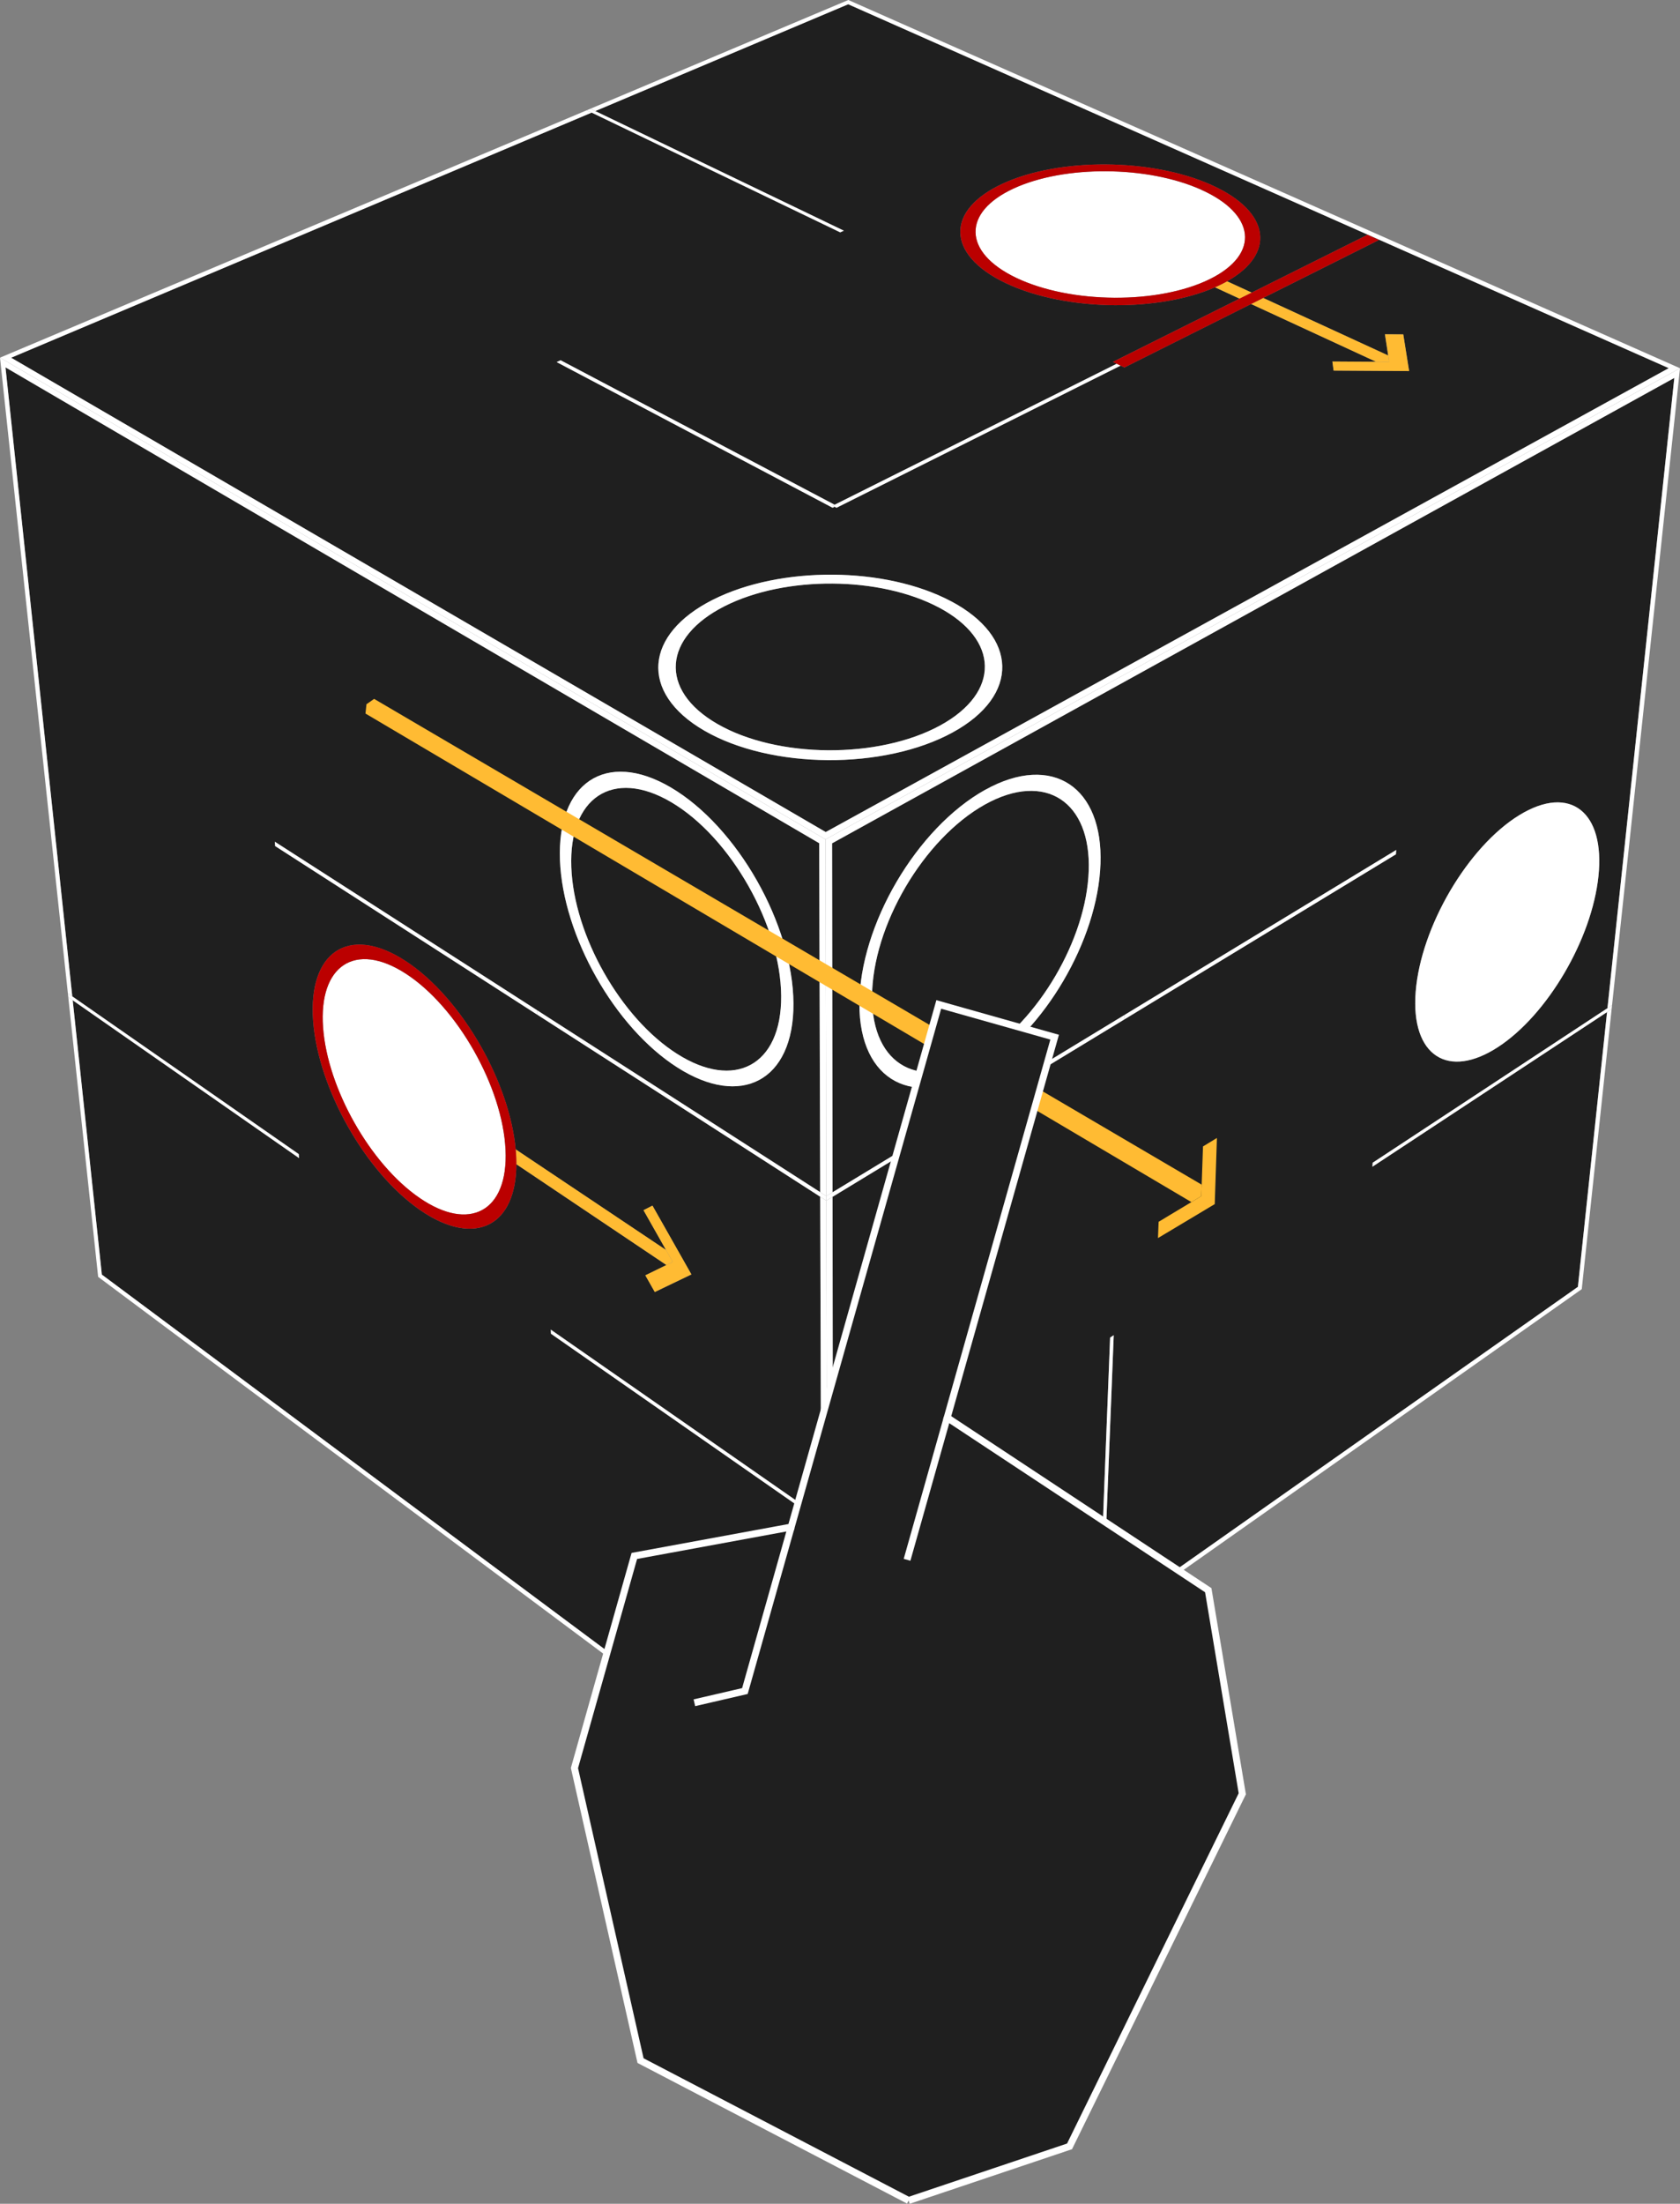 <?xml version="1.0" encoding="UTF-8"?>
<svg id="uuid-fcdc0854-294a-4bee-8fd6-d2036c762508" data-name="Layer 2" xmlns="http://www.w3.org/2000/svg" xmlns:xlink="http://www.w3.org/1999/xlink" viewBox="0 0 1208.89 1585.42">
  <rect x="0" y="0" width="1208.89" height="1585.42" fill="#808080" stroke="none"/>
  <defs>
    <style>
      .uuid-4b0ca5b9-87e0-4a33-9e1c-8e7c7dc2d4d8, .uuid-c81b443c-29c5-46a5-8d33-d2d9b51fd563 {
        stroke: #fff;
        stroke-miterlimit: 10;
        stroke-width: 5px;
      }

      .uuid-4b0ca5b9-87e0-4a33-9e1c-8e7c7dc2d4d8, .uuid-9ebf9e2c-6a2a-4141-97f7-25600d357bc1 {
        fill: #1f1f1f;
      }

      .uuid-aa057bc4-058c-42a6-80cd-48b95e7ed59e, .uuid-c81b443c-29c5-46a5-8d33-d2d9b51fd563 {
        fill: none;
      }

      .uuid-aa057bc4-058c-42a6-80cd-48b95e7ed59e, .uuid-9ebf9e2c-6a2a-4141-97f7-25600d357bc1, .uuid-1e3e4d13-2cd5-4b99-bfdd-9fc11b772dc3, .uuid-121f174b-f2b0-4a8c-ad82-d2dd9801f1a3, .uuid-b0f6a18f-f7c0-41d8-af51-0cce2493efc0 {
        stroke-width: 0px;
      }

      .uuid-0bb8628c-eea7-4c6b-b10b-cc9071ba3b45 {
        clip-path: url(#uuid-fff47b11-7a1d-4286-a8bc-7c594d91f62b);
      }

      .uuid-19667e1e-3afb-4691-a867-cc7bad423d74 {
        clip-path: url(#uuid-29841b8e-61c1-43c1-a322-e14fedd9d924);
      }

      .uuid-7cd6c067-5345-4fd8-8580-441c26fffe18 {
        clip-path: url(#uuid-138d39e1-0e34-4426-8c71-9e1d473cd28e);
      }

      .uuid-1d75268d-e2b8-45fa-89d4-1fc5346571e0 {
        isolation: isolate;
      }

      .uuid-1e3e4d13-2cd5-4b99-bfdd-9fc11b772dc3 {
        fill: #b00;
      }

      .uuid-121f174b-f2b0-4a8c-ad82-d2dd9801f1a3 {
        fill: #fff;
      }

      .uuid-b0f6a18f-f7c0-41d8-af51-0cce2493efc0 {
        fill: #fb3;
      }
    </style>
    <clipPath id="uuid-fff47b11-7a1d-4286-a8bc-7c594d91f62b">
      <polygon class="uuid-aa057bc4-058c-42a6-80cd-48b95e7ed59e" points="1208.89 264.91 1138.2 927.43 595.5 1310.04 594.03 603.86 1208.89 264.91"/>
    </clipPath>
    <clipPath id="uuid-29841b8e-61c1-43c1-a322-e14fedd9d924">
      <polygon class="uuid-aa057bc4-058c-42a6-80cd-48b95e7ed59e" points="595.5 1310.04 70.62 918.58 0 257.3 594.03 603.86 595.5 1310.04"/>
    </clipPath>
    <clipPath id="uuid-138d39e1-0e34-4426-8c71-9e1d473cd28e">
      <polygon class="uuid-aa057bc4-058c-42a6-80cd-48b95e7ed59e" points="594.03 603.86 0 257.3 610.44 0 1208.89 264.91 594.03 603.86"/>
    </clipPath>
  </defs>
  <g id="uuid-c58df234-980c-4c6c-8333-a889509d9819" data-name="pages">
    <g id="uuid-b26cf9c0-05fc-470d-9d18-07418b487a29" data-name="4">
      <g id="uuid-876b8c6c-d693-4df2-b9b3-aefae44c8b0b" data-name="cube prototype">
        <g class="uuid-1d75268d-e2b8-45fa-89d4-1fc5346571e0">
          <g class="uuid-1d75268d-e2b8-45fa-89d4-1fc5346571e0">
            <g class="uuid-0bb8628c-eea7-4c6b-b10b-cc9071ba3b45">
              <g>
                <path class="uuid-9ebf9e2c-6a2a-4141-97f7-25600d357bc1" d="M708.61,578.84c-5.48,3.07-10.86,6.73-16.07,10.89s-10.27,8.82-15.1,13.89-9.44,10.54-13.77,16.32-8.37,11.87-12.07,18.17c-3.7,6.3-7.05,12.8-9.99,19.4s-5.49,13.3-7.57,20.01-3.7,13.4-4.81,20.01-1.7,13.1-1.73,19.42c-.03,6.3.51,12.1,1.56,17.38,1.04,5.27,2.59,10.01,4.58,14.21s4.43,7.83,7.25,10.9,6.03,5.56,9.57,7.47c3.53,1.9,7.4,3.2,11.54,3.9s8.53.77,13.16.21,9.45-1.74,14.46-3.59,10.17-4.34,15.47-7.52c5.29-3.17,10.45-6.87,15.43-11.01s9.78-8.7,14.37-13.62c4.58-4.92,8.95-10.19,13.04-15.73s7.93-11.35,11.45-17.35c3.52-6,6.73-12.18,9.57-18.47s5.33-12.68,7.4-19.09c2.07-6.42,3.73-12.86,4.92-19.23s1.92-12.72,2.13-18.91l4.24-2.46,4.23-2.45-4.23,2.45-4.24,2.46c.21-6.2-.11-11.97-.92-17.26s-2.11-10.14-3.85-14.48-3.94-8.19-6.53-11.49-5.6-6.09-8.95-8.29c-3.37-2.2-7.09-3.82-11.11-4.83s-8.38-1.4-12.99-1.13-9.49,1.19-14.58,2.81-10.41,3.95-15.88,7.01M1078,753.24c-8.97,5.85-17.36,9.19-24.84,10.19s-14.15-.33-19.54-3.85-9.61-9.25-12.21-16.97-3.64-17.54-2.72-29.12,3.71-23.96,7.97-36.29c4.27-12.35,10.01-24.67,16.8-36.24,6.79-11.58,14.63-22.38,23.09-31.72s17.48-17.16,26.71-22.82c9.19-5.64,17.67-8.59,25.15-9.11s13.86,1.38,18.98,5.43,8.9,10.16,11.13,18.17c2.22,7.97,2.88,17.8,1.7,29.24-1.17,11.4-4.06,23.34-8.28,35.2s-9.75,23.6-16.24,34.66c-6.49,11.07-13.95,21.45-22.01,30.52s-16.76,16.88-25.69,22.7M809.07,733.37l.13-3.21,195.5-118.69-.24,3.14-195.39,118.77M704.89,769.75c-5.88,3.54-11.62,6.32-17.18,8.38s-10.95,3.4-16.09,4.04-10.06.57-14.65-.18-8.92-2.18-12.85-4.27c-3.95-2.1-7.53-4.86-10.68-8.25s-5.89-7.45-8.12-12.1-3.98-9.95-5.15-15.8c-1.18-5.88-1.79-12.33-1.77-19.34s.67-14.27,1.89-21.63,3.03-14.85,5.34-22.33,5.15-14.97,8.43-22.34,7.02-14.62,11.14-21.64c4.12-7.02,8.63-13.81,13.46-20.26s9.97-12.55,15.37-18.2,11.03-10.84,16.86-15.48c5.81-4.63,11.81-8.69,17.91-12.1s12-5.97,17.68-7.76,11.1-2.8,16.24-3.08,9.96.17,14.45,1.32,8.6,2.96,12.33,5.43c3.72,2.46,7.04,5.56,9.92,9.27s5.29,7.98,7.22,12.83,3.36,10.22,4.25,16.13,1.23,12.3.99,19.19c-.24,6.87-1.06,13.9-2.39,21s-3.18,14.24-5.49,21.37-5.06,14.22-8.22,21.19c-3.16,6.97-6.71,13.83-10.62,20.48-3.9,6.65-8.15,13.09-12.7,19.24s-9.39,12.01-14.48,17.47-10.43,10.56-15.95,15.15-11.26,8.72-17.13,12.25h0s0,0,0,0h0s0,0,0,0M1204.8,271.87l-606.04,334.81.3,251.06,210.13-127.58-.13,3.21-210,127.65.53,442.04,191.15-134.6,8.05-206.18,2.62-1.72-8.15,206.14,342.15-240.92,20.97-197.66-168.84,111.24.22-2.87,168.92-111.18,48.11-453.42"/>
                <path class="uuid-121f174b-f2b0-4a8c-ad82-d2dd9801f1a3" d="M1138.2,927.43l.42-3.9-.42,3.9,3.19-2.25-3.19,2.25M599.07,857.74l-.3-251.06,606.04-334.81-48.11,453.42,3.31-2.18-.3,2.82-3.31,2.18-20.97,197.66-342.15,240.92-.16,4.03-2.51,1.77.16-4.03-191.15,134.6-.53-442.04-4.5,2.73v-3.28s4.49-2.73,4.49-2.73M1212.98,257.94l-623.7,343.09,2.13,715.98,549.56-387.94.42-3.9,71.59-667.23"/>
                <path class="uuid-121f174b-f2b0-4a8c-ad82-d2dd9801f1a3" d="M708.81,568.26c-6.11,3.4-12.1,7.47-17.91,12.1-5.83,4.64-11.47,9.83-16.86,15.48s-10.55,11.76-15.37,18.2-9.34,13.24-13.46,20.26c-4.12,7.02-7.86,14.27-11.14,21.64s-6.11,14.85-8.43,22.34-4.12,14.96-5.34,22.33-1.87,14.6-1.89,21.63.59,13.46,1.77,19.34c1.18,5.86,2.91,11.14,5.15,15.8s4.96,8.7,8.12,12.1,6.73,6.15,10.68,8.25c3.93,2.09,8.24,3.52,12.85,4.27s9.5.82,14.65.18,10.52-1.97,16.09-4.04,11.3-4.84,17.18-8.38h0s0,0,0,0h0s0,0,0,0c5.86-3.53,11.59-7.64,17.13-12.25s10.86-9.68,15.95-15.15,9.93-11.32,14.48-17.47,8.8-12.59,12.7-19.24c3.9-6.65,7.46-13.5,10.62-20.48,3.16-6.98,5.92-14.07,8.22-21.19s4.15-14.28,5.49-21.37,2.15-14.13,2.39-21l-4.23,2.45-4.24,2.46c-.21,6.19-.94,12.52-2.13,18.91s-2.85,12.82-4.92,19.23c-2.07,6.41-4.55,12.8-7.4,19.09s-6.05,12.47-9.57,18.47c-3.52,6-7.36,11.81-11.45,17.35s-8.46,10.81-13.04,15.73c-4.59,4.92-9.39,9.49-14.37,13.62s-10.15,7.84-15.43,11.01c-5.3,3.18-10.48,5.68-15.47,7.52s-9.85,3.04-14.46,3.59-9.03.48-13.16-.21-8-2-11.54-3.9c-3.54-1.91-6.75-4.4-9.57-7.47s-5.26-6.72-7.25-10.9-3.54-8.95-4.58-14.21c-1.04-5.28-1.58-11.08-1.56-17.38.03-6.32.62-12.82,1.73-19.42s2.73-13.31,4.81-20.01,4.62-13.41,7.57-20.01,6.3-13.1,9.99-19.4c3.7-6.3,7.74-12.38,12.07-18.17s8.93-11.25,13.77-16.32,9.88-9.72,15.1-13.89,10.59-7.82,16.07-10.89c5.47-3.06,10.78-5.38,15.88-7.01s9.96-2.55,14.58-2.81,8.95.12,12.99,1.13,7.75,2.63,11.11,4.83c3.35,2.2,6.35,4.97,8.95,8.29s4.78,7.15,6.53,11.49,3.04,9.17,3.85,14.48,1.13,11.06.92,17.26l4.24-2.46,4.23-2.45c.24-6.89-.1-13.3-.99-19.19s-2.32-11.3-4.25-16.13-4.36-9.14-7.22-12.83-6.2-6.81-9.92-9.27c-3.73-2.47-7.86-4.29-12.33-5.43s-9.32-1.59-14.45-1.32-10.57,1.29-16.24,3.08-11.6,4.37-17.68,7.76"/>
                <polyline class="uuid-121f174b-f2b0-4a8c-ad82-d2dd9801f1a3" points="801.42 960.56 798.8 962.28 790.75 1168.46 790.6 1172.49 793.11 1170.72 793.26 1166.69 801.42 960.56"/>
                <polyline class="uuid-121f174b-f2b0-4a8c-ad82-d2dd9801f1a3" points="809.19 730.16 599.07 857.74 594.57 860.47 594.57 863.75 599.07 861.02 809.07 733.37 809.19 730.16"/>
                <polyline class="uuid-121f174b-f2b0-4a8c-ad82-d2dd9801f1a3" points="1004.69 611.47 809.19 730.16 809.07 733.37 1004.46 614.61 1004.69 611.47"/>
                <polyline class="uuid-121f174b-f2b0-4a8c-ad82-d2dd9801f1a3" points="1160 723.11 1156.69 725.29 987.77 836.47 987.55 839.35 1156.39 728.11 1159.7 725.93 1160 723.11"/>
                <path class="uuid-121f174b-f2b0-4a8c-ad82-d2dd9801f1a3" d="M1093.26,586.41c-9.23,5.67-18.27,13.5-26.71,22.82s-16.29,20.15-23.09,31.72c-6.79,11.58-12.53,23.89-16.8,36.24-4.26,12.32-7.05,24.65-7.97,36.29s.1,21.36,2.72,29.12,6.79,13.44,12.21,16.97,12.02,4.86,19.54,3.85,15.87-4.34,24.84-10.19c8.93-5.83,17.62-13.61,25.69-22.7s15.51-19.46,22.01-30.52c6.49-11.07,12.03-22.83,16.24-34.66s7.11-23.8,8.28-35.2c1.18-11.45.52-21.27-1.7-29.24-2.23-8.01-6.04-14.15-11.13-18.17s-11.55-5.94-18.98-5.43-15.96,3.46-25.15,9.11"/>
              </g>
            </g>
          </g>
          <g class="uuid-1d75268d-e2b8-45fa-89d4-1fc5346571e0">
            <g class="uuid-19667e1e-3afb-4691-a867-cc7bad423d74">
              <g>
                <path class="uuid-9ebf9e2c-6a2a-4141-97f7-25600d357bc1" d="M411.11,623.75c.23,6.18.95,12.52,2.13,18.92s2.8,12.85,4.83,19.29,4.45,12.85,7.22,19.18,5.89,12.54,9.32,18.59,7.15,11.91,11.13,17.5c3.98,5.6,8.22,10.93,12.66,15.92s9.11,9.63,13.94,13.83,9.83,7.98,14.96,11.23,10.14,5.83,14.98,7.75c4.85,1.92,9.53,3.19,13.99,3.81s8.73.62,12.72,0,7.73-1.88,11.14-3.72c3.42-1.85,6.51-4.3,9.22-7.32s5.06-6.63,6.97-10.79,3.39-8.89,4.37-14.14,1.48-11.06,1.43-17.35c-.05-6.32-.65-12.83-1.75-19.44s-2.69-13.35-4.73-20.08-4.52-13.47-7.4-20.12-6.14-13.19-9.74-19.54c-3.6-6.35-7.53-12.49-11.74-18.34s-8.68-11.37-13.37-16.51-9.59-9.86-14.65-14.1-10.26-7.96-15.57-11.11l-.12-5.28-.12-5.3.12,5.3.12,5.28c-5.29-3.13-10.43-5.53-15.37-7.23s-9.63-2.69-14.09-3.02-8.64,0-12.54.95-7.47,2.52-10.71,4.67c-3.23,2.15-6.12,4.88-8.61,8.15s-4.59,7.07-6.26,11.39-2.9,9.12-3.66,14.41-1.05,11.03-.82,17.23M570.94,721.86c.05,7-.52,13.45-1.64,19.31s-2.77,11.09-4.92,15.72-4.76,8.62-7.8,11.98-6.48,6.05-10.29,8.08c-3.8,2.03-7.95,3.4-12.41,4.07s-9.18.67-14.17-.05-10.18-2.14-15.57-4.29-10.94-5.02-16.64-8.65c-5.68-3.62-11.23-7.82-16.6-12.5s-10.53-9.83-15.47-15.38-9.64-11.46-14.05-17.68-8.55-12.72-12.34-19.42c-3.8-6.7-7.26-13.6-10.34-20.62s-5.77-14.15-8.02-21.29-4.07-14.33-5.38-21.42-2.13-14.15-2.4-21.01h0s0-.01,0-.01h0s0-.01,0-.01c-.26-6.88.05-13.28.88-19.15s2.2-11.25,4.03-16.05,4.17-9.06,6.92-12.71,5.96-6.71,9.54-9.11c3.59-2.41,7.57-4.18,11.88-5.25s8.99-1.46,13.94-1.11,10.22,1.44,15.69,3.31,11.22,4.53,17.11,8.01,11.72,7.64,17.36,12.35,11.12,9.99,16.36,15.71,10.24,11.9,14.94,18.42,9.08,13.37,13.1,20.44c4.01,7.08,7.65,14.38,10.86,21.79s5.97,14.93,8.24,22.46,4.04,15.02,5.26,22.41,1.87,14.63,1.92,21.66M371.55,837.54c-.02,5.5-.48,10.55-1.36,15.13s-2.15,8.66-3.8,12.27-3.65,6.7-5.98,9.3-4.97,4.68-7.9,6.24c-3.14,1.68-6.62,2.76-10.37,3.22s-7.76.29-12.02-.52-8.71-2.25-13.37-4.35-9.47-4.85-14.43-8.28-9.82-7.37-14.54-11.73c-4.72-4.36-9.3-9.15-13.69-14.27s-8.59-10.57-12.56-16.28-7.7-11.65-11.16-17.77c-3.46-6.11-6.64-12.4-9.49-18.76s-5.39-12.83-7.54-19.28c-2.16-6.46-3.94-12.92-5.3-19.3s-2.29-12.69-2.74-18.81-.39-11.82.12-17.01,1.5-9.92,2.91-14.12,3.25-7.89,5.48-11.03,4.85-5.72,7.82-7.71c2.97-2,6.3-3.41,9.93-4.19s7.59-.94,11.81-.43,8.72,1.69,13.43,3.56,9.67,4.47,14.78,7.78,10.19,7.24,15.12,11.63,9.76,9.29,14.38,14.57,9.07,10.95,13.27,16.91c4.2,5.96,8.14,12.2,11.78,18.63,3.38,5.96,6.49,12.09,9.29,18.3s5.29,12.48,7.43,18.76,3.92,12.54,5.3,18.72,2.36,12.25,2.91,18.16l108.21,72.41-16.22-28.65,6.45-3.29,28.03,49.5-26.36,12.66-6.8-12.01,15.17-7.4-107.99-72.53M386.8,730.11l-188.8-121.44-.24-3.13,188.91,121.36.13,3.21M3.95,264.29l48.07,452.52,162.95,113.47.22,2.87-162.87-113.53,20.97,197.35,518.22,386.01-.61-207.95-194.46-135.55-.12-2.93,194.57,135.49-.68-231.11-203.41-130.83-.13-3.21,203.54,130.76-.74-251.06L3.95,264.29"/>
                <path class="uuid-121f174b-f2b0-4a8c-ad82-d2dd9801f1a3" d="M594.03,603.86l-4.59-2.68,4.59,2.68v-5.44s0,5.44,0,5.44M52.32,719.62l-3.19-2.22-.3-2.81,3.19,2.22L3.95,264.29l585.51,342.32.74,251.06,4.36,2.8v3.28s-4.36-2.81-4.36-2.81l.68,231.11,4.16,2.9v2.98s-4.15-2.9-4.15-2.9l.61,207.95L73.29,916.97l-20.97-197.35M-3.95,250.31l71.92,669.86,531.53,396.92-.88-715.99-4.6-2.68L-3.95,250.31"/>
                <path class="uuid-121f174b-f2b0-4a8c-ad82-d2dd9801f1a3" d="M402.92,618.69h0s0,.01,0,.01h0s0,.01,0,.01c.26,6.86,1.08,13.9,2.4,21.01s3.13,14.27,5.38,21.42,4.94,14.27,8.02,21.29,6.54,13.92,10.34,20.62c3.79,6.7,7.93,13.2,12.34,19.42s9.12,12.14,14.05,17.68,10.12,10.7,15.47,15.38,10.92,8.88,16.6,12.5c5.7,3.63,11.26,6.5,16.64,8.65s10.6,3.58,15.57,4.29,9.73.73,14.17.05,8.61-2.04,12.41-4.07c3.81-2.04,7.26-4.74,10.29-8.08s5.66-7.36,7.8-11.98,3.8-9.88,4.92-15.72,1.68-12.3,1.64-19.31-.7-14.28-1.92-21.66-2.99-14.9-5.26-22.41-5.04-15.04-8.24-22.46-6.85-14.72-10.86-21.79c-4.01-7.08-8.4-13.93-13.1-20.44s-9.69-12.69-14.94-18.42-10.71-10.99-16.36-15.71-11.44-8.86-17.36-12.35l.12,5.3.12,5.28c5.31,3.15,10.52,6.88,15.57,11.11s9.96,8.97,14.65,14.1,9.17,10.67,13.37,16.51,8.14,11.99,11.74,18.34c3.6,6.35,6.86,12.9,9.74,19.54s5.36,13.38,7.4,20.12,3.63,13.45,4.73,20.08,1.7,13.13,1.75,19.44c.05,6.3-.45,12.09-1.43,17.35s-2.46,9.97-4.37,14.14-4.25,7.76-6.97,10.79-5.8,5.47-9.22,7.32c-3.41,1.84-7.14,3.09-11.14,3.72s-8.24.64-12.72,0-9.14-1.89-13.99-3.81c-4.84-1.92-9.85-4.49-14.98-7.75s-10.12-7.02-14.96-11.23-9.49-8.84-13.94-13.83-8.68-10.32-12.66-15.92c-3.98-5.6-7.7-11.46-11.13-17.5s-6.55-12.27-9.32-18.59-5.2-12.74-7.22-19.18-3.65-12.9-4.83-19.29-1.91-12.74-2.13-18.92.06-11.95.82-17.23,2-10.1,3.66-14.41,3.77-8.12,6.26-11.39,5.38-6,8.61-8.15c3.24-2.15,6.82-3.72,10.71-4.67s8.09-1.28,12.54-.95,9.17,1.33,14.09,3.02,10.07,4.1,15.37,7.23l-.12-5.28-.12-5.3c-5.89-3.48-11.62-6.13-17.11-8.01s-10.73-2.96-15.69-3.31-9.62.03-13.94,1.11-8.29,2.84-11.88,5.25c-3.58,2.4-6.77,5.45-9.54,9.11s-5.08,7.89-6.92,12.71-3.2,10.16-4.03,16.05-1.14,12.26-.88,19.15"/>
                <path class="uuid-b0f6a18f-f7c0-41d8-af51-0cce2493efc0" d="M371.55,837.54l107.99,72.53,4.58-2.24-4.85-8.57-108.21-72.41c.04.46.08.91.12,1.37s.07.91.1,1.36.06.91.09,1.36.05.9.07,1.35.04.89.05,1.34.03.88.04,1.32.02.87.02,1.3,0,.86,0,1.29"/>
                <polyline class="uuid-b0f6a18f-f7c0-41d8-af51-0cce2493efc0" points="463.04 870.62 479.26 899.27 484.12 907.84 479.53 910.07 464.36 917.47 471.16 929.48 497.52 916.82 469.49 867.33 463.04 870.62"/>
                <polyline class="uuid-121f174b-f2b0-4a8c-ad82-d2dd9801f1a3" points="396.32 956.56 396.44 959.49 590.9 1095.03 595.06 1097.93 595.05 1094.95 590.89 1092.05 396.32 956.56"/>
                <polyline class="uuid-121f174b-f2b0-4a8c-ad82-d2dd9801f1a3" points="48.84 714.59 49.14 717.4 52.32 719.62 215.19 833.15 214.97 830.28 52.03 716.81 48.84 714.59"/>
                <polyline class="uuid-121f174b-f2b0-4a8c-ad82-d2dd9801f1a3" points="386.66 726.91 386.8 730.11 590.21 860.95 594.57 863.75 594.57 860.47 590.2 857.67 386.66 726.91"/>
                <polyline class="uuid-121f174b-f2b0-4a8c-ad82-d2dd9801f1a3" points="197.76 605.55 198 608.68 386.8 730.11 386.66 726.91 197.76 605.55"/>
                <path class="uuid-121f174b-f2b0-4a8c-ad82-d2dd9801f1a3" d="M232.46,739.13c.4,5.52,1.23,11.19,2.44,16.94s2.81,11.55,4.75,17.37,4.21,11.62,6.79,17.36,5.44,11.4,8.56,16.92,6.49,10.88,10.06,16.02,7.36,10.05,11.31,14.65,8.08,8.91,12.33,12.83c4.25,3.93,8.64,7.47,13.1,10.54s8.82,5.55,12.99,7.43,8.2,3.17,12.01,3.88,7.43.85,10.78.42,6.48-1.41,9.3-2.94,5.36-3.6,7.55-6.2,4.05-5.73,5.52-9.37,2.55-7.8,3.2-12.43.86-9.79.6-15.39-1-11.42-2.16-17.34-2.74-11.96-4.7-18.01-4.29-12.13-6.96-18.13-5.65-11.93-8.92-17.7-6.8-11.37-10.56-16.71-7.73-10.42-11.88-15.16-8.45-9.12-12.88-13.07-8.96-7.46-13.57-10.46l-.28-4.69.28,4.69c-4.6-2.99-9.04-5.32-13.28-7.03s-8.27-2.77-12.06-3.24-7.34-.35-10.61.34-6.26,1.94-8.95,3.72-5.04,4.09-7.06,6.9-3.67,6.1-4.95,9.87-2.17,7.99-2.64,12.67-.53,9.78-.13,15.31"/>
                <path class="uuid-1e3e4d13-2cd5-4b99-bfdd-9fc11b772dc3" d="M225.31,734.33c.45,6.13,1.38,12.43,2.74,18.81s3.14,12.84,5.3,19.3c2.16,6.45,4.69,12.91,7.54,19.28s6.04,12.65,9.49,18.76c3.46,6.11,7.19,12.07,11.16,17.77s8.17,11.16,12.56,16.28,8.97,9.91,13.69,14.27c4.72,4.37,9.59,8.31,14.54,11.73s9.79,6.19,14.43,8.28,9.13,3.55,13.37,4.35,8.27.97,12.02.52,7.23-1.54,10.37-3.22c2.93-1.56,5.57-3.65,7.9-6.24s4.34-5.7,5.98-9.3,2.93-7.7,3.8-12.27,1.34-9.63,1.36-15.13c0-.43,0-.86,0-1.29s-.01-.87-.02-1.3-.02-.88-.04-1.32-.03-.89-.05-1.34-.04-.9-.07-1.35-.05-.9-.09-1.36-.07-.91-.1-1.36-.08-.91-.12-1.37c-.54-5.91-1.53-11.99-2.91-18.16s-3.16-12.44-5.3-18.72-4.63-12.56-7.43-18.76-5.92-12.33-9.29-18.3c-3.64-6.43-7.58-12.67-11.78-18.63-4.19-5.96-8.63-11.62-13.27-16.91s-9.44-10.16-14.38-14.57-9.99-8.3-15.12-11.63l.28,4.7.28,4.69c4.61,3,9.15,6.51,13.57,10.46s8.74,8.34,12.88,13.07,8.12,9.82,11.88,15.16,7.3,10.94,10.56,16.71,6.25,11.7,8.92,17.7,5,12.07,6.96,18.13,3.54,12.08,4.7,18.01,1.89,11.72,2.16,17.34.05,10.74-.6,15.39-1.73,8.79-3.2,12.43-3.32,6.76-5.52,9.37-4.72,4.67-7.55,6.2-5.94,2.51-9.3,2.94-6.97.29-10.78-.42-7.82-2-12.01-3.88-8.52-4.35-12.99-7.43-8.85-6.62-13.1-10.54c-4.25-3.92-8.37-8.22-12.33-12.83s-7.74-9.51-11.31-14.65-6.94-10.5-10.06-16.02-5.99-11.18-8.56-16.92-4.85-11.55-6.79-17.36-3.54-11.63-4.75-17.37-2.05-11.42-2.44-16.94-.34-10.64.13-15.31,1.37-8.91,2.64-12.67,2.94-7.07,4.95-9.87,4.38-5.12,7.06-6.9,5.68-3.04,8.95-3.72,6.83-.81,10.61-.34,7.83,1.54,12.06,3.24,8.68,4.03,13.28,7.03l-.28-4.69-.28-4.7c-5.12-3.32-10.06-5.9-14.78-7.78s-9.2-3.05-13.43-3.56-8.17-.35-11.81.43-6.95,2.19-9.93,4.19c-2.97,1.99-5.59,4.57-7.82,7.71s-4.06,6.82-5.48,11.03-2.39,8.91-2.91,14.12-.57,10.87-.12,17.01"/>
              </g>
            </g>
          </g>
          <g class="uuid-1d75268d-e2b8-45fa-89d4-1fc5346571e0">
            <g class="uuid-7cd6c067-5345-4fd8-8580-441c26fffe18">
              <g>
                <path class="uuid-9ebf9e2c-6a2a-4141-97f7-25600d357bc1" d="M521.34,436.12c-5.51,2.79-10.38,5.81-14.6,9.01s-7.81,6.6-10.74,10.11-5.22,7.17-6.84,10.9-2.58,7.55-2.86,11.37c-.28,3.84.12,7.69,1.2,11.51s2.87,7.61,5.34,11.3,5.67,7.29,9.56,10.73,8.52,6.73,13.86,9.8c5.35,3.07,11.17,5.78,17.33,8.11s12.71,4.29,19.48,5.87,13.8,2.78,20.95,3.6,14.44,1.26,21.74,1.31c7.3.05,14.6-.28,21.8-1s14.28-1.82,21.15-3.3,13.5-3.35,19.81-5.59,12.26-4.86,17.78-7.86c5.5-2.99,10.3-6.21,14.4-9.61s7.47-6.93,10.15-10.6,4.66-7.41,5.96-11.22,1.9-7.65,1.83-11.5c-.07-3.83-.82-7.66-2.24-11.42s-3.5-7.43-6.25-11-6.14-6.99-10.2-10.26-8.76-6.35-14.12-9.22l4.34-2.28,4.32-2.27-4.32,2.27-4.34,2.28c-5.35-2.86-11.09-5.36-17.13-7.51s-12.36-3.94-18.89-5.38-13.25-2.53-20.08-3.28-13.76-1.14-20.7-1.19c-6.95-.05-13.9.25-20.76.9s-13.65,1.65-20.24,3-13.02,3.06-19.16,5.12-12.02,4.49-17.52,7.27M685.38,527c-6.14,3.35-12.77,6.27-19.79,8.78s-14.44,4.6-22.09,6.26-15.57,2.9-23.6,3.7-16.18,1.18-24.32,1.12c-8.13-.06-16.26-.55-24.24-1.47s-15.82-2.26-23.38-4.03-14.84-3.96-21.73-6.57-13.34-5.62-19.29-9.05-11.06-7.09-15.39-10.94-7.85-7.85-10.6-11.98-4.7-8.33-5.89-12.59-1.61-8.54-1.27-12.8c.33-4.25,1.42-8.49,3.24-12.64s4.38-8.2,7.67-12.11,7.28-7.66,11.99-11.22,10.12-6.9,16.25-9.99h0s0,0,0,0h0s0,0,0,0c6.1-3.08,12.63-5.76,19.46-8.05s13.96-4.17,21.29-5.67,14.85-2.6,22.47-3.32,15.33-1.05,23.02-1c7.7.05,15.39.49,22.97,1.31s15.05,2.03,22.3,3.63,14.29,3.58,21,5.96,13.1,5.15,19.04,8.32c5.96,3.17,11.2,6.6,15.71,10.21s8.33,7.44,11.39,11.39,5.42,8.06,7.02,12.22,2.46,8.43,2.56,12.69c.1,4.27-.55,8.56-1.97,12.79s-3.62,8.44-6.58,12.51-6.73,8.05-11.26,11.83-9.88,7.39-16,10.72M874.25,206.68c-4.98,2.18-10.32,4.08-15.96,5.71s-11.57,2.98-17.7,4.06-12.46,1.87-18.89,2.39-12.98.76-19.54.72c-7.06-.04-14.15-.41-21.15-1.1s-13.9-1.7-20.6-3.04-13.18-2.98-19.36-4.95-12.01-4.24-17.44-6.83c-5.42-2.58-10.16-5.35-14.23-8.26s-7.44-5.94-10.15-9.06-4.74-6.31-6.11-9.54-2.07-6.47-2.11-9.71c-.04-3.23.57-6.44,1.83-9.6s3.17-6.23,5.73-9.21,5.75-5.83,9.59-8.55,8.3-5.26,13.4-7.61,10.59-4.4,16.39-6.15,11.88-3.19,18.18-4.33,12.79-1.99,19.4-2.54,13.32-.81,20.06-.77c6.73.04,13.48.37,20.17,1s13.3,1.55,19.75,2.77,12.74,2.74,18.77,4.55,11.81,3.93,17.22,6.35,10.23,5.03,14.42,7.78,7.77,5.67,10.72,8.67,5.27,6.13,6.94,9.29,2.71,6.4,3.08,9.63c.35,3.01.13,6.02-.66,9.01s-2.17,5.95-4.13,8.83-4.52,5.71-7.66,8.42-6.9,5.31-11.25,7.75l17.71,8.15,83.32-41.58,8.3,3.68-83.31,41.73,89.92,41.39-2.34-15.24,13.19.08,4.21,26.37-54.34-.34-.88-6.53,31.47.2-89.95-41.57-91.16,45.66-8.32-4.01,91.17-45.5-17.71-8.18M599.11,365.28l-198.55-104.8,2.84-1.3,197.17,103.94,202.99-101.42,2.78,1.34-204.42,102.26-1.39-.73-1.43.71M610.35,3.07l-182.01,76.84,178.86,86.05-2.61,1.19-178.85-86.15L8.03,257.35l586.14,341.24,606.62-333.73L610.35,3.07"/>
                <path class="uuid-121f174b-f2b0-4a8c-ad82-d2dd9801f1a3" d="M1208.89,264.91l-4.54-2.01,4.54,2.01,3.55-1.96-3.55,1.96M425.75,81.01l-3.5-1.69,2.6-1.09,3.5,1.68L610.35,3.07l590.44,261.78-606.62,333.73L8.03,257.35,425.75,81.01M610.52-3.06L-8.03,257.25l601.92,351.91,623.1-344.2-4.54-2.01L610.52-3.06"/>
                <path class="uuid-121f174b-f2b0-4a8c-ad82-d2dd9801f1a3" d="M512.96,431.45h0s0,0,0,0h0s0,0,0,0c-6.12,3.09-11.54,6.44-16.25,9.99s-8.72,7.32-11.99,11.22-5.85,7.97-7.67,12.11-2.91,8.39-3.24,12.64c-.34,4.27.09,8.56,1.27,12.8s3.15,8.48,5.89,12.59,6.28,8.14,10.6,11.98,9.46,7.52,15.39,10.94,12.42,6.45,19.29,9.05,14.17,4.8,21.73,6.57,15.4,3.12,23.38,4.03,16.11,1.41,24.24,1.47c8.13.06,16.28-.31,24.32-1.12s15.94-2.04,23.6-3.7,15.06-3.75,22.09-6.26,13.65-5.43,19.79-8.78,11.45-6.93,16-10.72,8.29-7.74,11.26-11.83,5.16-8.27,6.58-12.51,2.07-8.52,1.97-12.79c-.1-4.26-.96-8.51-2.56-12.69s-3.94-8.26-7.02-12.22-6.87-7.77-11.39-11.39-9.75-7.04-15.71-10.21l-4.32,2.27-4.34,2.28c5.36,2.87,10.07,5.96,14.12,9.22s7.46,6.7,10.2,10.26,4.83,7.25,6.25,11,2.17,7.58,2.24,11.42c.07,3.85-.54,7.7-1.83,11.5s-3.28,7.57-5.96,11.22-6.07,7.21-10.15,10.6-8.89,6.61-14.4,9.61c-5.52,3-11.49,5.62-17.78,7.86s-12.95,4.11-19.81,5.59-13.95,2.59-21.15,3.3-14.5,1.05-21.8,1c-7.3-.05-14.58-.49-21.74-1.31s-14.17-2.02-20.95-3.6-13.3-3.54-19.48-5.87-11.98-5.03-17.33-8.11c-5.33-3.07-9.95-6.35-13.86-9.8s-7.08-7.03-9.56-10.73-4.25-7.47-5.34-11.3-1.48-7.67-1.2-11.51c.28-3.83,1.24-7.64,2.86-11.37s3.9-7.38,6.84-10.9,6.51-6.9,10.74-10.11,9.09-6.22,14.6-9.01,11.37-5.21,17.52-7.27,12.56-3.77,19.16-5.12,13.38-2.35,20.24-3,13.82-.95,20.76-.9c6.94.05,13.88.44,20.7,1.19s13.56,1.83,20.08,3.28,12.86,3.24,18.89,5.38,11.79,4.65,17.13,7.51l4.34-2.28,4.32-2.27c-5.94-3.17-12.33-5.94-19.04-8.32s-13.74-4.36-21-5.96-14.72-2.81-22.3-3.63-15.27-1.26-22.97-1.31c-7.69-.05-15.41.28-23.02,1s-15.15,1.83-22.47,3.32-14.47,3.39-21.29,5.67-13.36,4.97-19.46,8.05"/>
                <path class="uuid-b0f6a18f-f7c0-41d8-af51-0cce2493efc0" d="M908.99,214.34l-8.72,4.37,89.95,41.57,9.4.06-.71-4.6-89.92-41.39M882.97,202.36c-.34.19-.68.38-1.02.56s-.69.37-1.04.56-.71.37-1.07.55-.72.37-1.09.55-.73.36-1.1.54-.74.35-1.12.53-.75.35-1.13.52-.76.34-1.15.51l17.71,8.18,8.72-4.35-17.71-8.15"/>
                <polyline class="uuid-b0f6a18f-f7c0-41d8-af51-0cce2493efc0" points="996.58 240.5 998.92 255.73 999.62 260.33 990.22 260.27 958.76 260.07 959.64 266.61 1013.98 266.95 1009.77 240.58 996.58 240.5"/>
                <polyline class="uuid-121f174b-f2b0-4a8c-ad82-d2dd9801f1a3" points="403.4 259.18 400.56 260.48 599.11 365.28 600.53 364.57 599.14 363.83 600.57 363.12 403.4 259.18"/>
                <polyline class="uuid-121f174b-f2b0-4a8c-ad82-d2dd9801f1a3" points="803.56 261.69 600.57 363.12 599.14 363.83 600.53 364.57 601.92 365.3 806.34 263.03 803.56 261.69"/>
                <polyline class="uuid-121f174b-f2b0-4a8c-ad82-d2dd9801f1a3" points="424.85 78.23 422.25 79.32 425.75 81.01 604.6 167.15 607.21 165.96 428.35 79.91 424.85 78.23"/>
                <polyline class="uuid-1e3e4d13-2cd5-4b99-bfdd-9fc11b772dc3" points="984.01 168.93 900.68 210.51 891.96 214.86 800.79 260.36 809.11 264.37 900.28 218.71 908.99 214.34 992.3 172.61 984.01 168.93"/>
                <path class="uuid-121f174b-f2b0-4a8c-ad82-d2dd9801f1a3" d="M729.29,135.65c-4.59,2.13-8.61,4.43-12.04,6.87s-6.31,5.02-8.59,7.69-3.99,5.46-5.11,8.29-1.66,5.73-1.6,8.64.7,5.84,1.94,8.73,3.08,5.77,5.52,8.56,5.5,5.52,9.15,8.12,7.93,5.09,12.8,7.41,10.14,4.36,15.67,6.12,11.36,3.24,17.36,4.43,12.19,2.1,18.46,2.71,12.63.95,18.97.98c6.34.04,12.66-.21,18.86-.75s12.27-1.37,18.13-2.49,11.49-2.53,16.81-4.22,10.31-3.67,14.9-5.93,8.53-4.69,11.86-7.26,6.02-5.25,8.11-8.02,3.56-5.61,4.43-8.5,1.14-5.8.81-8.72c-.32-2.91-1.24-5.81-2.73-8.66s-3.56-5.65-6.2-8.36-5.83-5.32-9.6-7.81-8.08-4.83-12.96-7.02l3.63-1.73-3.63,1.73c-4.87-2.18-10.06-4.09-15.49-5.73s-11.08-3-16.88-4.1-11.76-1.93-17.78-2.5-12.11-.87-18.18-.9c-6.07-.04-12.13.2-18.08.69s-11.8,1.26-17.46,2.29-11.15,2.33-16.36,3.91-10.16,3.42-14.75,5.55"/>
                <path class="uuid-1e3e4d13-2cd5-4b99-bfdd-9fc11b772dc3" d="M721.59,132.1c-5.11,2.36-9.57,4.91-13.4,7.61s-7.03,5.58-9.59,8.55-4.47,6.06-5.73,9.21-1.88,6.37-1.83,9.6c.04,3.24.74,6.49,2.11,9.71s3.41,6.42,6.11,9.54,6.1,6.16,10.15,9.06,8.81,5.68,14.23,8.26c5.43,2.59,11.28,4.87,17.44,6.83s12.66,3.62,19.36,4.95,13.6,2.35,20.6,3.04,14.08,1.06,21.15,1.1c6.56.04,13.1-.2,19.54-.72s12.76-1.32,18.89-2.39,12.05-2.43,17.7-4.06,10.98-3.53,15.96-5.71c.38-.17.77-.34,1.15-.51s.76-.34,1.13-.52.75-.35,1.12-.53.74-.36,1.1-.54.73-.36,1.09-.55.71-.37,1.07-.55.7-.37,1.04-.56.69-.38,1.02-.56c4.35-2.44,8.1-5.03,11.25-7.75s5.7-5.52,7.66-8.42,3.33-5.84,4.13-8.83,1.01-6,.66-9.01c-.37-3.23-1.4-6.46-3.08-9.63s-3.99-6.28-6.94-9.29-6.52-5.91-10.72-8.67-8.99-5.36-14.42-7.78l-3.62,1.73-3.63,1.73c4.88,2.19,9.2,4.54,12.96,7.02s6.97,5.1,9.6,7.81,4.71,5.51,6.2,8.36,2.4,5.76,2.73,8.66c.32,2.92.05,5.84-.81,8.72s-2.34,5.74-4.43,8.5-4.79,5.46-8.11,8.02-7.28,5-11.86,7.26-9.59,4.24-14.9,5.93-10.96,3.1-16.81,4.22-11.94,1.95-18.13,2.49-12.52.79-18.86.75c-6.34-.04-12.7-.37-18.97-.98s-12.46-1.52-18.46-2.71-11.82-2.67-17.36-4.43-10.79-3.8-15.67-6.12-9.14-4.8-12.8-7.41-6.7-5.32-9.15-8.12-4.28-5.66-5.52-8.56-1.89-5.81-1.94-8.73.48-5.8,1.6-8.64,2.82-5.61,5.11-8.29,5.14-5.25,8.59-7.69,7.45-4.74,12.04-6.87,9.53-3.97,14.75-5.55,10.69-2.88,16.36-3.91,11.51-1.8,17.46-2.29,12-.73,18.08-.69c6.07.04,12.16.34,18.18.9s11.98,1.4,17.78,2.5,11.46,2.47,16.88,4.1,10.62,3.55,15.49,5.73l3.63-1.73,3.62-1.73c-5.41-2.42-11.18-4.53-17.22-6.35s-12.31-3.33-18.77-4.55-13.06-2.14-19.75-2.77-13.44-.96-20.17-1c-6.73-.04-13.45.21-20.06.77s-13.11,1.4-19.4,2.54-12.39,2.59-18.18,4.33-11.3,3.79-16.39,6.15"/>
              </g>
            </g>
          </g>
        </g>
      </g>
      <g>
        <polyline class="uuid-b0f6a18f-f7c0-41d8-af51-0cce2493efc0" points="269.21 502.78 263.7 506.64 262.99 513.33 857.3 864.8 864.41 860.53 864.7 852.26 269.21 502.78"/>
        <polyline class="uuid-b0f6a18f-f7c0-41d8-af51-0cce2493efc0" points="875.67 818.67 865.65 824.76 864.7 852.26 864.41 860.53 857.3 864.8 833.72 878.97 833.25 890.68 874.1 866.25 875.67 818.67"/>
      </g>
      <g>
        <polyline class="uuid-4b0ca5b9-87e0-4a33-9e1c-8e7c7dc2d4d8" points="653.82 1583.05 769.62 1544.12 893.92 1290.47 869.43 1144 681.58 1019.88 758.89 746.16 675.51 722.61 569.33 1098.58 456.45 1119.36 413.36 1271.95 460.92 1482.42 653.82 1583.05"/>
        <polyline class="uuid-c81b443c-29c5-46a5-8d33-d2d9b51fd563" points="569.33 1098.58 536.01 1216.56 499.66 1224.98"/>
        <line class="uuid-c81b443c-29c5-46a5-8d33-d2d9b51fd563" x1="652.7" y1="1122.13" x2="681.58" y2="1019.88"/>
      </g>
    </g>
  </g>
</svg>